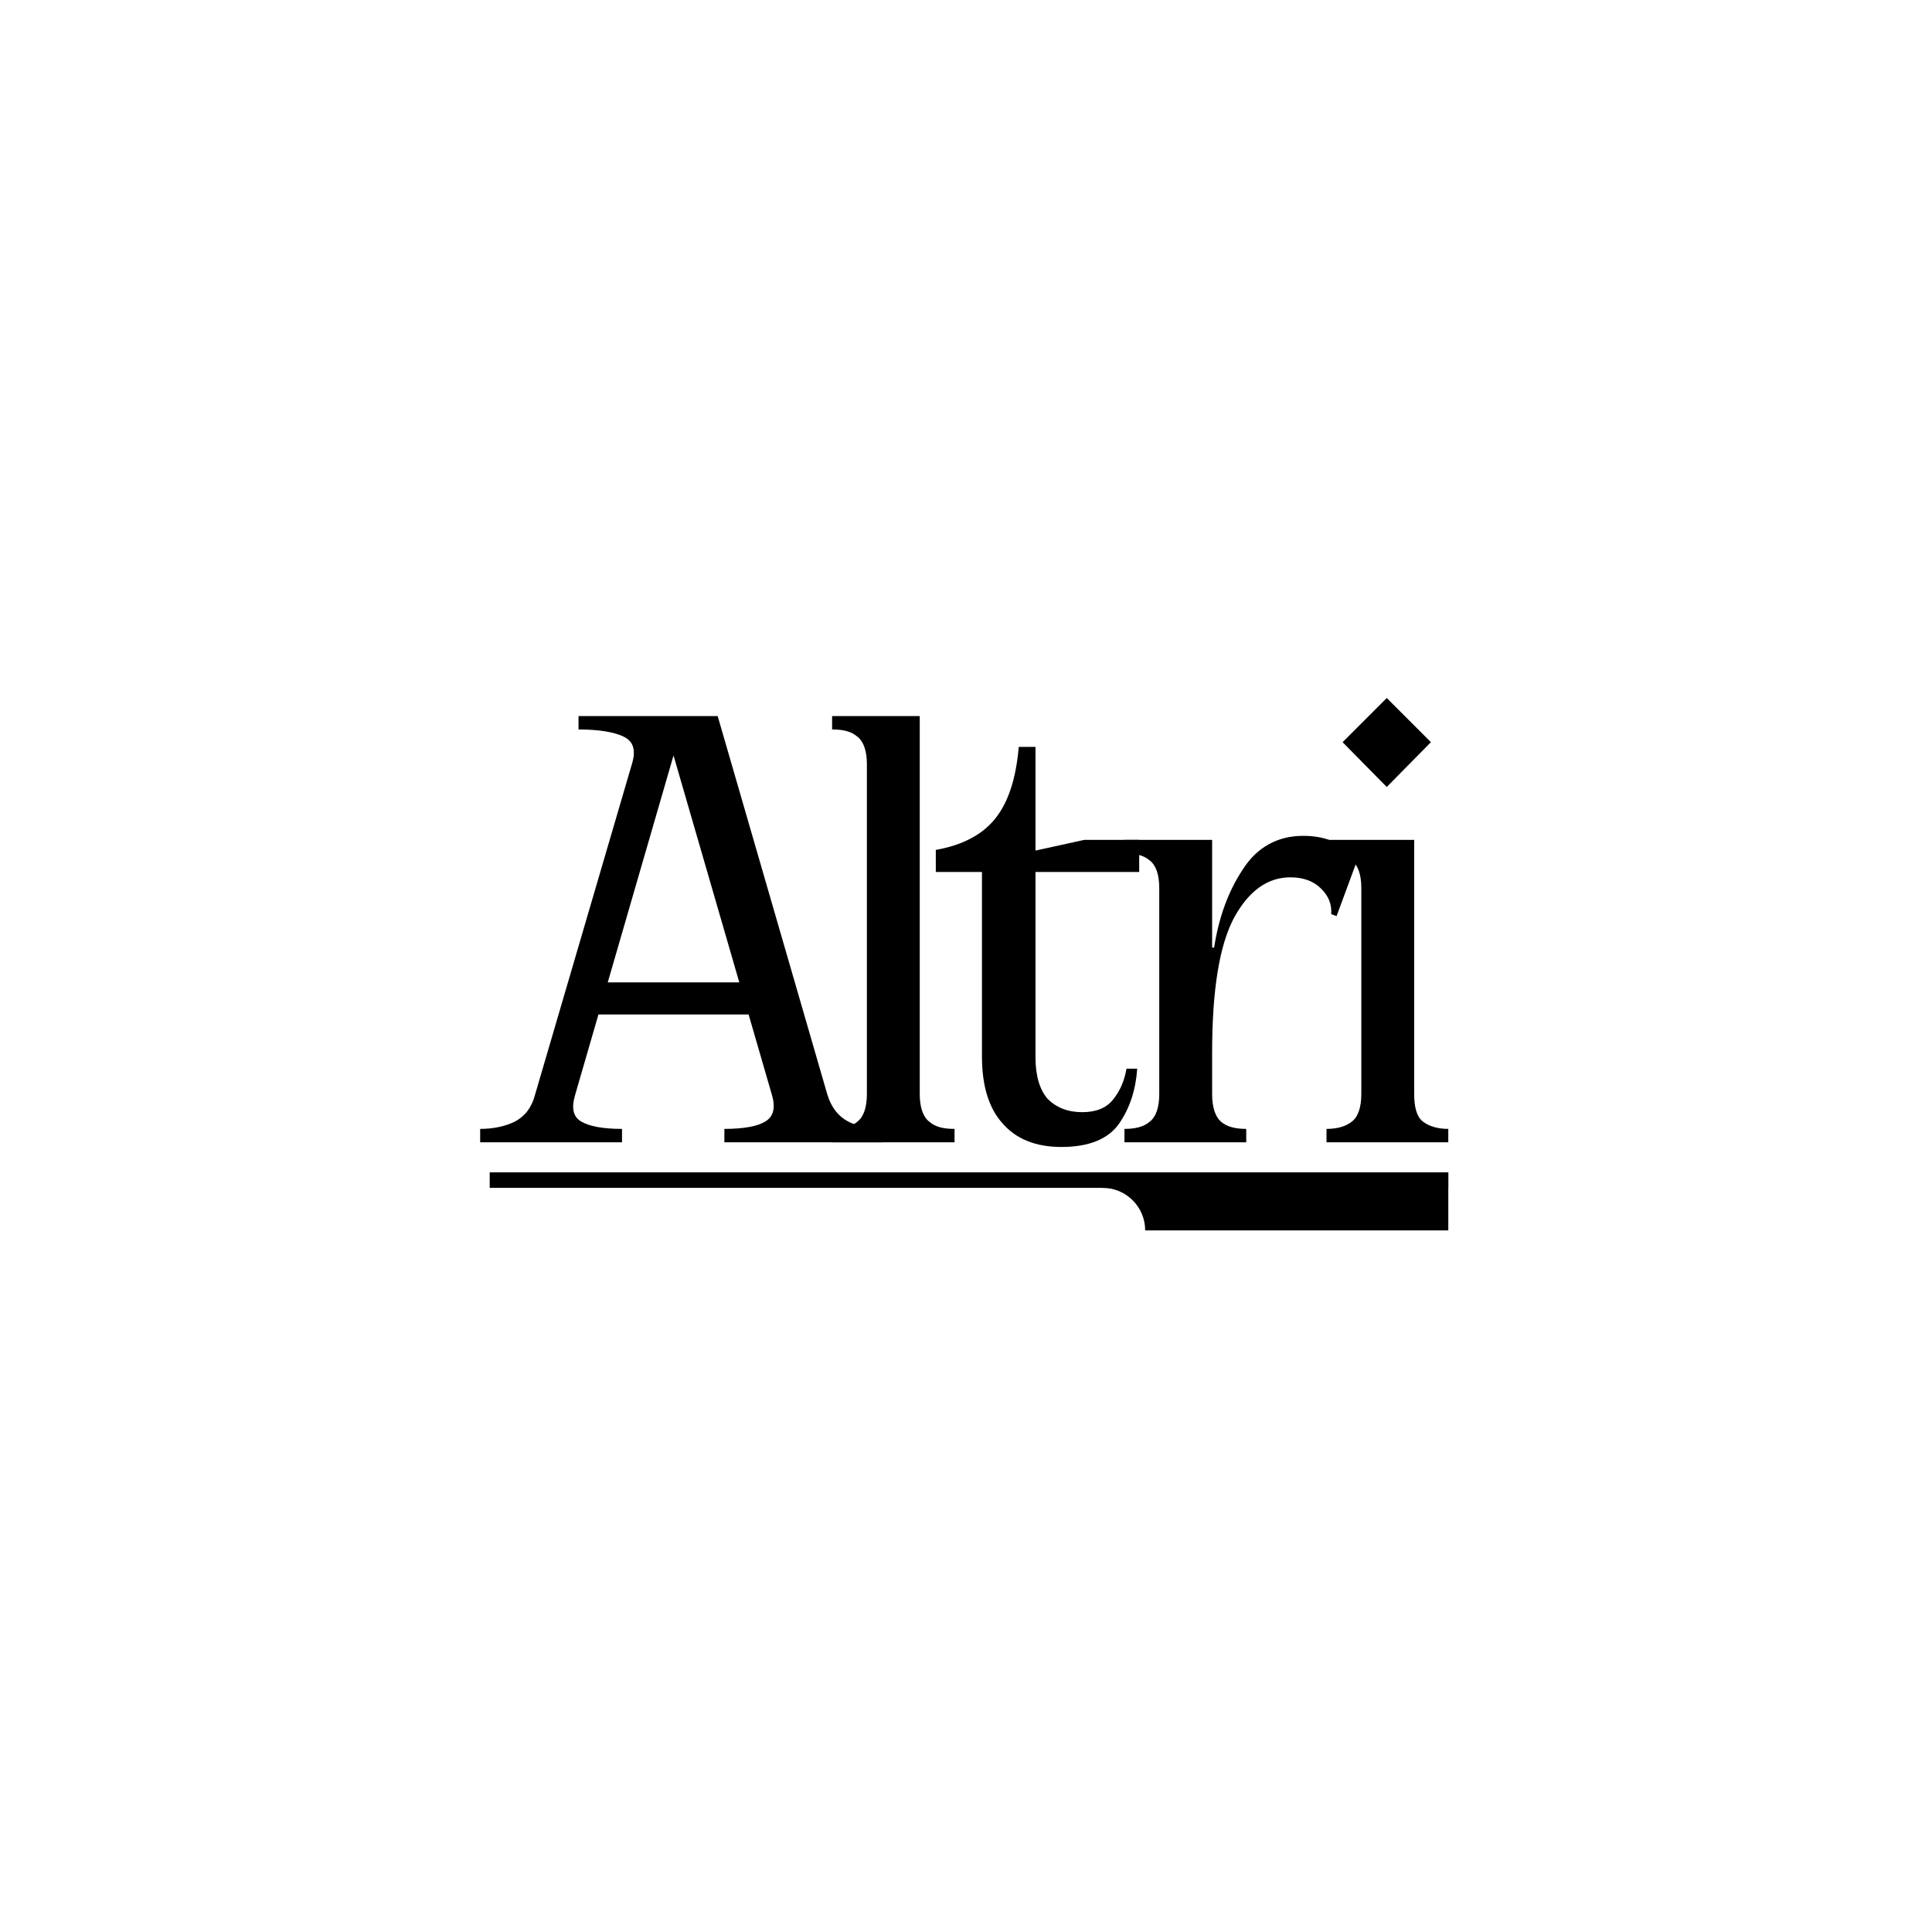 <?xml version="1.0" encoding="UTF-8" standalone="no"?><!DOCTYPE svg PUBLIC "-//W3C//DTD SVG 1.1//EN" "http://www.w3.org/Graphics/SVG/1.1/DTD/svg11.dtd"><svg width="100%" height="100%" viewBox="0 0 462 462" version="1.1" xmlns="http://www.w3.org/2000/svg" xmlns:xlink="http://www.w3.org/1999/xlink" xml:space="preserve" xmlns:serif="http://www.serif.com/" style="fill-rule:evenodd;clip-rule:evenodd;stroke-linejoin:round;stroke-miterlimit:2;"><rect id="Altri" x="0.178" y="0.174" width="460.8" height="460.8" style="fill:none;"/><g><g><g transform="matrix(159.997,0,0,159.997,113.542,273.154)"><path d="M0.15,-0.071c-0.006,0.02 -0.003,0.033 0.009,0.04c0.012,0.007 0.032,0.011 0.061,0.011l-0,0.02l-0.212,0l-0,-0.02c0.02,0 0.038,-0.004 0.052,-0.011c0.015,-0.008 0.025,-0.021 0.03,-0.04l0.145,-0.495c0.006,-0.02 0.002,-0.033 -0.012,-0.04c-0.014,-0.007 -0.037,-0.011 -0.068,-0.011l-0,-0.02l0.208,0l0.164,0.566c0.006,0.019 0.016,0.032 0.031,0.04c0.014,0.007 0.031,0.011 0.051,0.011l0,0.02l-0.236,0l0,-0.02c0.029,0 0.05,-0.004 0.061,-0.011c0.012,-0.007 0.016,-0.02 0.01,-0.04l-0.16,-0.552l0.026,0l-0.16,0.552Zm0.312,-0.168l0,0.048l-0.299,0l0,-0.048l0.299,-0Z" style="fill-rule:nonzero;"/></g><g transform="matrix(159.997,0,0,159.997,193.701,273.154)"><path d="M0.164,-0.072c0,0.02 0.005,0.034 0.014,0.041c0.009,0.008 0.021,0.011 0.038,0.011l-0,0.02l-0.183,0l0,-0.02c0.017,0 0.029,-0.003 0.038,-0.011c0.009,-0.007 0.014,-0.021 0.014,-0.041l-0,-0.493c-0,-0.02 -0.005,-0.034 -0.014,-0.041c-0.009,-0.008 -0.021,-0.011 -0.038,-0.011l0,-0.02l0.131,0l0,0.565Z" style="fill-rule:nonzero;"/></g><g transform="matrix(159.997,0,0,159.997,220.258,273.154)"><path d="M0.171,-0.127c0,0.027 0.006,0.048 0.018,0.062c0.013,0.013 0.03,0.02 0.052,0.02c0.02,0 0.036,-0.006 0.046,-0.019c0.01,-0.012 0.017,-0.028 0.02,-0.046l0.016,-0c-0.002,0.031 -0.011,0.059 -0.027,0.082c-0.016,0.023 -0.045,0.035 -0.086,0.035c-0.039,-0 -0.068,-0.012 -0.088,-0.035c-0.021,-0.023 -0.031,-0.057 -0.031,-0.1l0,-0.276l-0.069,-0l-0,-0.033c0.04,-0.007 0.07,-0.023 0.089,-0.047c0.02,-0.025 0.031,-0.061 0.035,-0.107l0.025,-0l0,0.464Zm0.155,-0.325l0,0.048l-0.164,-0l0,-0.03l0.082,-0.018l0.082,0Z" style="fill-rule:nonzero;"/></g><g transform="matrix(159.997,0,0,159.997,263.455,273.154)"><path d="M0.165,-0.072c0,0.02 0.005,0.034 0.013,0.041c0.009,0.008 0.022,0.011 0.038,0.011l0,0.02l-0.182,0l-0,-0.02c0.016,0 0.029,-0.003 0.038,-0.011c0.009,-0.007 0.014,-0.021 0.014,-0.041l-0,-0.308c-0,-0.02 -0.005,-0.034 -0.014,-0.041c-0.009,-0.008 -0.022,-0.011 -0.038,-0.011l-0,-0.02l0.131,0l0,0.38Zm0.003,-0.219c0.007,-0.045 0.021,-0.084 0.043,-0.117c0.021,-0.033 0.052,-0.05 0.09,-0.05c0.018,0 0.034,0.003 0.048,0.01c0.015,0.006 0.026,0.015 0.033,0.026l-0.031,0.084l-0.008,-0.003c0.001,-0.015 -0.004,-0.027 -0.015,-0.038c-0.011,-0.011 -0.026,-0.017 -0.046,-0.017c-0.034,0 -0.062,0.02 -0.084,0.06c-0.022,0.041 -0.033,0.108 -0.033,0.202l-0.029,-0l-0,-0.157l0.032,-0Z" style="fill-rule:nonzero;"/></g><g transform="matrix(159.997,0,0,159.997,312.094,273.154)"><path d="M0.163,-0.072c0,0.02 0.004,0.034 0.013,0.041c0.009,0.007 0.022,0.011 0.038,0.011l-0,0.02l-0.182,0l-0,-0.02c0.017,0 0.029,-0.004 0.038,-0.011c0.009,-0.007 0.014,-0.021 0.014,-0.041l-0,-0.308c-0,-0.02 -0.005,-0.034 -0.014,-0.041c-0.009,-0.007 -0.021,-0.011 -0.038,-0.011l-0,-0.02l0.131,0l-0,0.38Zm-0.041,-0.592l0.066,0.066l-0.066,0.067l-0.066,-0.067l0.066,-0.066Z" style="fill-rule:nonzero;"/></g><g transform="matrix(159.997,0,0,159.997,351.451,273.154)"></g><path d="M346.333,294.231l-72.485,0c0,-5.62 -4.556,-10.176 -10.176,-10.176c-0,-2.343 -0,-3.712 -0,-3.712l82.661,-0l0,13.888Z"/></g><rect x="117.1" y="280.343" width="229.234" height="3.712"/></g></svg>